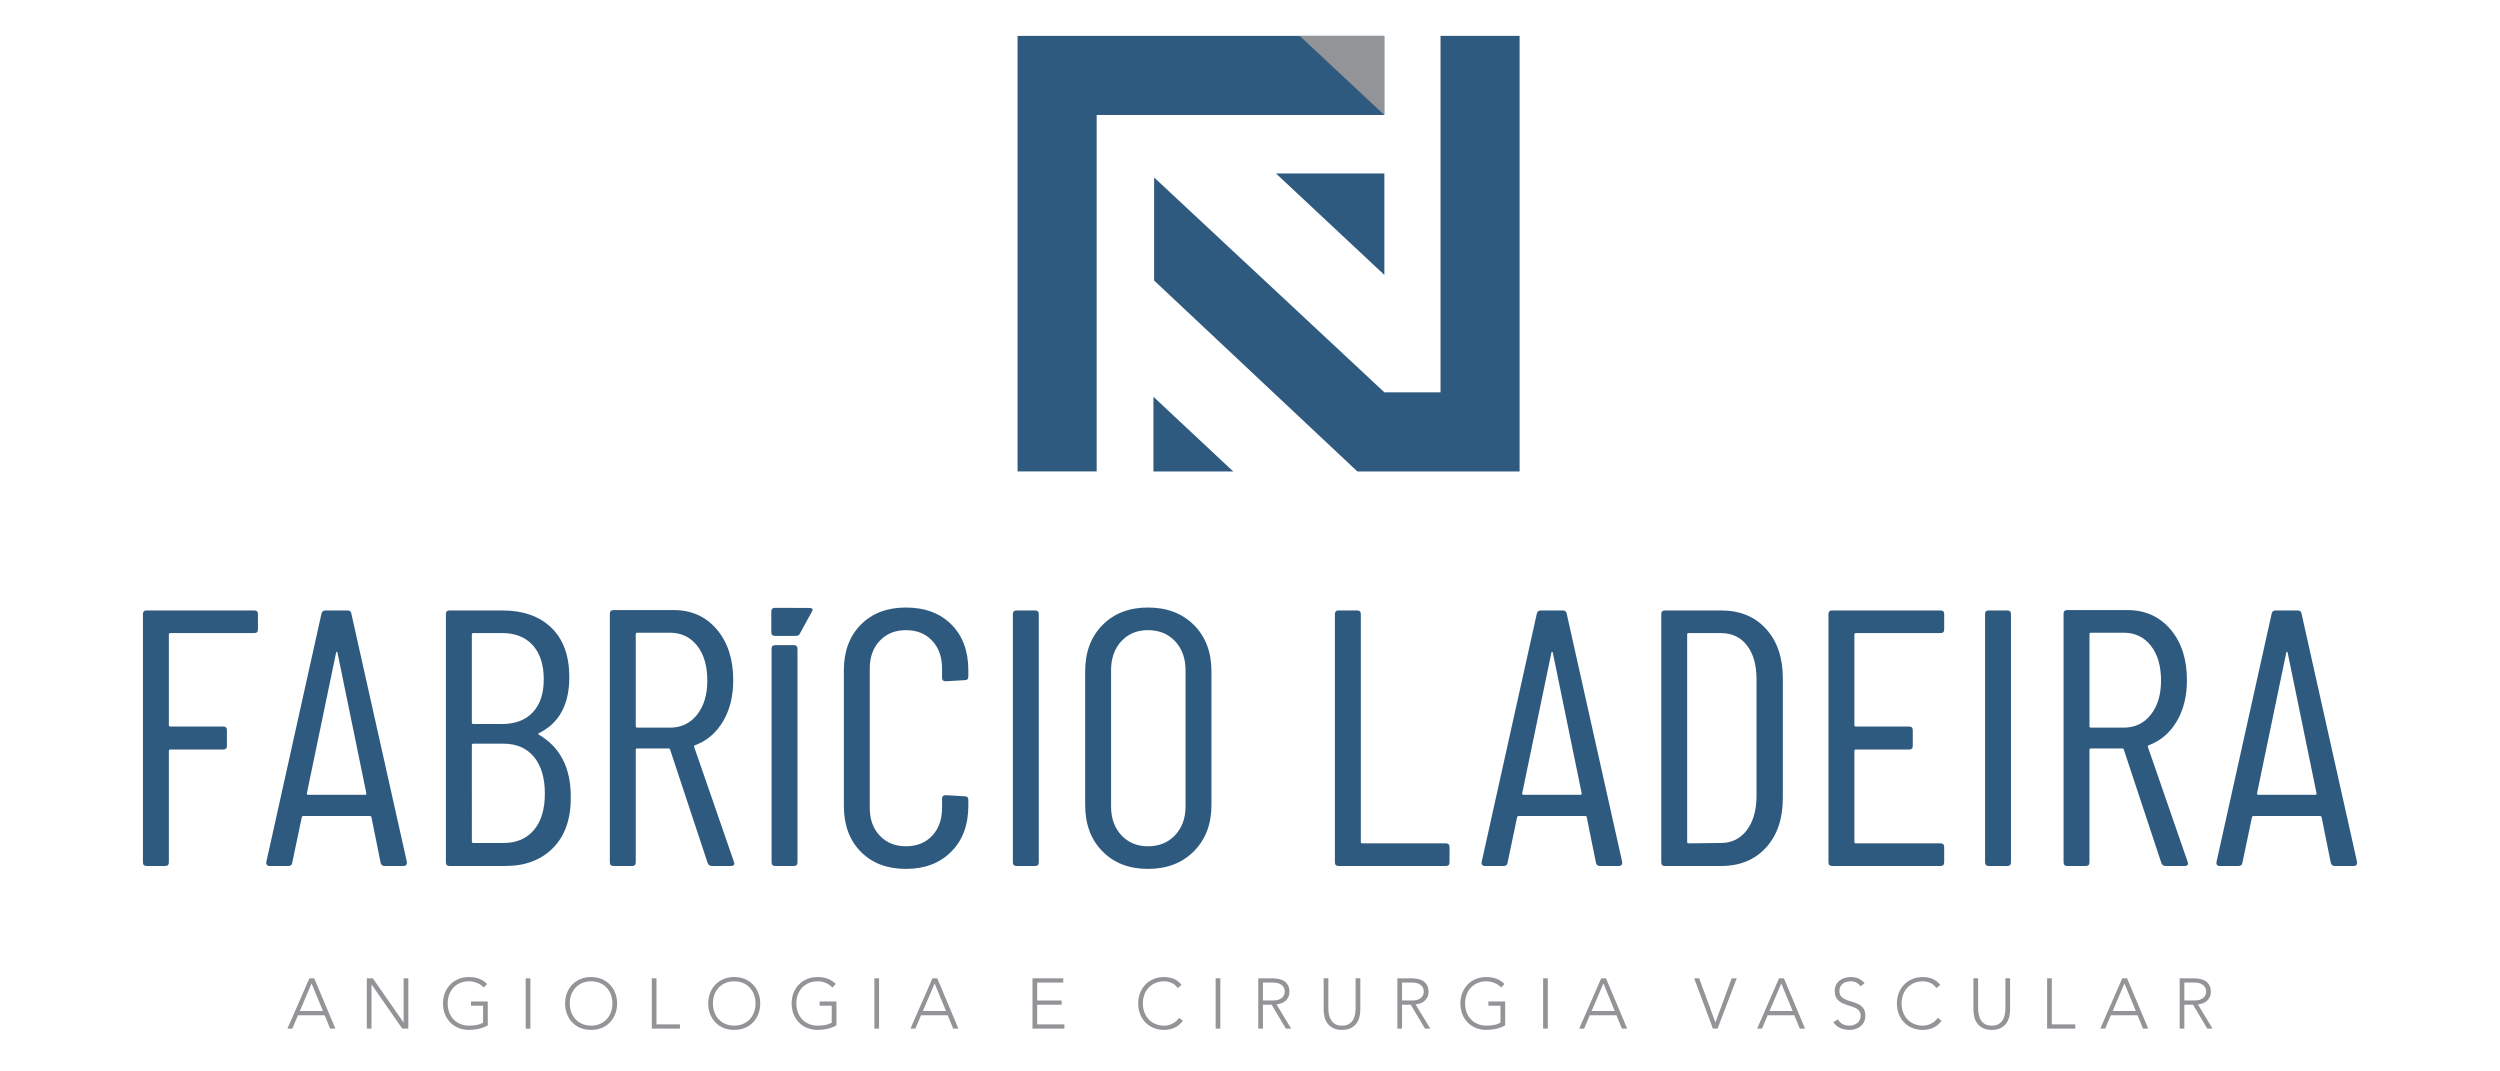 <?xml version="1.0" encoding="utf-8"?>
<!-- Generator: Adobe Illustrator 16.0.0, SVG Export Plug-In . SVG Version: 6.00 Build 0)  -->
<!DOCTYPE svg PUBLIC "-//W3C//DTD SVG 1.1//EN" "http://www.w3.org/Graphics/SVG/1.1/DTD/svg11.dtd">
<svg version="1.1" id="Layer_1" xmlns="http://www.w3.org/2000/svg" xmlns:xlink="http://www.w3.org/1999/xlink" x="0px" y="0px"
	 width="263.2px" height="112.8px" viewBox="0 0 263.2 112.8" enable-background="new 0 0 263.2 112.8" xml:space="preserve">
<g>
	<path fill="#929497" d="M32.803,103.537l-1.234,2.901H34L32.803,103.537z M32.572,102.997h0.509l2.229,5.297h-0.555l-0.574-1.409
		h-2.807l-0.598,1.409h-0.518L32.572,102.997z"/>
	<polygon fill="#929497" points="38.617,102.997 39.253,102.997 42.478,107.633 42.493,107.633 42.493,102.997 42.988,102.997 
		42.988,108.293 42.351,108.293 39.125,103.656 39.111,103.656 39.111,108.293 38.617,108.293 	"/>
	<path fill="#929497" d="M51.351,107.95c-0.31,0.175-0.629,0.298-0.961,0.369c-0.331,0.074-0.67,0.109-1.013,0.109
		c-0.405,0-0.776-0.069-1.113-0.206c-0.334-0.137-0.624-0.329-0.862-0.577c-0.239-0.245-0.426-0.54-0.563-0.882
		c-0.135-0.342-0.202-0.715-0.202-1.117c0-0.406,0.067-0.777,0.202-1.115c0.137-0.34,0.323-0.634,0.563-0.879
		c0.238-0.249,0.528-0.441,0.862-0.581c0.337-0.141,0.708-0.208,1.113-0.208c0.787,0,1.424,0.242,1.906,0.73l-0.358,0.376
		c-0.08-0.094-0.178-0.185-0.295-0.266c-0.118-0.083-0.245-0.153-0.383-0.21c-0.137-0.057-0.28-0.103-0.43-0.135
		c-0.148-0.032-0.297-0.047-0.44-0.047c-0.346,0-0.655,0.06-0.933,0.178c-0.277,0.119-0.513,0.285-0.708,0.494
		c-0.193,0.21-0.343,0.455-0.449,0.741c-0.103,0.284-0.154,0.592-0.154,0.921c0,0.328,0.052,0.633,0.154,0.92
		c0.106,0.283,0.256,0.529,0.449,0.738c0.195,0.213,0.431,0.376,0.708,0.494c0.277,0.121,0.587,0.182,0.933,0.182
		c0.282,0,0.552-0.022,0.799-0.068c0.251-0.045,0.478-0.129,0.682-0.245v-1.784h-1.272v-0.446h1.766V107.95z"/>
	<rect x="55.347" y="102.997" fill="#929497" width="0.493" height="5.297"/>
	<path fill="#929497" d="M59.987,105.646c0,0.328,0.051,0.635,0.155,0.92c0.106,0.283,0.256,0.531,0.449,0.74
		c0.195,0.211,0.43,0.373,0.708,0.492c0.276,0.121,0.587,0.181,0.932,0.181c0.343,0,0.655-0.06,0.931-0.181
		c0.276-0.119,0.514-0.281,0.707-0.492c0.195-0.209,0.345-0.457,0.449-0.74c0.104-0.285,0.156-0.592,0.156-0.92
		c0-0.329-0.052-0.637-0.156-0.924c-0.104-0.283-0.254-0.528-0.449-0.739c-0.193-0.209-0.431-0.374-0.707-0.493
		c-0.275-0.118-0.588-0.178-0.931-0.178c-0.345,0-0.655,0.06-0.932,0.178c-0.278,0.119-0.513,0.284-0.708,0.493
		c-0.193,0.211-0.343,0.456-0.449,0.739C60.038,105.009,59.987,105.317,59.987,105.646 M59.492,105.646
		c0-0.404,0.067-0.775,0.202-1.117c0.135-0.338,0.322-0.63,0.563-0.878c0.238-0.248,0.527-0.44,0.862-0.58
		c0.337-0.14,0.708-0.211,1.112-0.211c0.403,0,0.773,0.071,1.11,0.211s0.624,0.332,0.864,0.58c0.239,0.248,0.426,0.54,0.561,0.878
		c0.137,0.342,0.204,0.713,0.204,1.117c0,0.402-0.067,0.775-0.204,1.116c-0.135,0.343-0.321,0.638-0.561,0.884
		c-0.24,0.248-0.527,0.44-0.864,0.577s-0.707,0.205-1.11,0.205c-0.404,0-0.775-0.068-1.112-0.205
		c-0.335-0.137-0.624-0.329-0.862-0.577c-0.24-0.246-0.428-0.541-0.563-0.884C59.559,106.421,59.492,106.048,59.492,105.646"/>
	<polygon fill="#929497" points="68.62,102.997 69.115,102.997 69.115,107.845 71.583,107.845 71.583,108.293 68.62,108.293 	"/>
	<path fill="#929497" d="M75.054,105.646c0,0.328,0.053,0.635,0.157,0.92c0.104,0.283,0.255,0.531,0.449,0.74
		c0.195,0.211,0.429,0.373,0.706,0.492c0.278,0.121,0.587,0.181,0.934,0.181c0.343,0,0.654-0.06,0.93-0.181
		c0.277-0.119,0.515-0.281,0.708-0.492c0.195-0.209,0.345-0.457,0.447-0.74c0.106-0.285,0.158-0.592,0.158-0.92
		c0-0.329-0.052-0.637-0.158-0.924c-0.103-0.283-0.252-0.528-0.447-0.739c-0.193-0.209-0.431-0.374-0.708-0.493
		c-0.275-0.118-0.587-0.178-0.93-0.178c-0.347,0-0.655,0.06-0.934,0.178c-0.277,0.119-0.511,0.284-0.706,0.493
		c-0.194,0.211-0.345,0.456-0.449,0.739C75.107,105.009,75.054,105.317,75.054,105.646 M74.561,105.646
		c0-0.404,0.067-0.775,0.201-1.117c0.136-0.338,0.323-0.63,0.563-0.878s0.528-0.44,0.863-0.58c0.337-0.14,0.706-0.211,1.112-0.211
		c0.402,0,0.771,0.071,1.11,0.211c0.337,0.14,0.624,0.332,0.864,0.58c0.238,0.248,0.426,0.54,0.56,0.878
		c0.136,0.342,0.203,0.713,0.203,1.117c0,0.402-0.067,0.775-0.203,1.116c-0.134,0.343-0.321,0.638-0.56,0.884
		c-0.24,0.248-0.527,0.44-0.864,0.577c-0.339,0.137-0.708,0.205-1.11,0.205c-0.406,0-0.775-0.068-1.112-0.205
		c-0.335-0.137-0.624-0.329-0.863-0.577c-0.239-0.246-0.427-0.541-0.563-0.884C74.628,106.421,74.561,106.048,74.561,105.646"/>
	<path fill="#929497" d="M88.058,107.95c-0.311,0.175-0.629,0.298-0.963,0.369c-0.331,0.074-0.669,0.109-1.013,0.109
		c-0.404,0-0.774-0.069-1.111-0.206c-0.336-0.137-0.625-0.329-0.862-0.577c-0.241-0.245-0.428-0.54-0.563-0.882
		c-0.134-0.342-0.201-0.715-0.201-1.117c0-0.406,0.067-0.777,0.201-1.115c0.136-0.34,0.322-0.634,0.563-0.879
		c0.237-0.249,0.526-0.441,0.862-0.581c0.337-0.141,0.707-0.208,1.111-0.208c0.788,0,1.425,0.242,1.907,0.73l-0.357,0.376
		c-0.08-0.094-0.179-0.185-0.296-0.266c-0.118-0.083-0.246-0.153-0.383-0.21s-0.28-0.103-0.429-0.135
		c-0.15-0.032-0.297-0.047-0.442-0.047c-0.344,0-0.655,0.06-0.931,0.178c-0.277,0.119-0.513,0.285-0.708,0.494
		c-0.193,0.21-0.343,0.455-0.449,0.741c-0.104,0.284-0.155,0.592-0.155,0.921c0,0.328,0.052,0.633,0.155,0.92
		c0.106,0.283,0.256,0.529,0.449,0.738c0.195,0.213,0.431,0.376,0.708,0.494c0.275,0.121,0.587,0.182,0.931,0.182
		c0.283,0,0.552-0.022,0.801-0.068c0.25-0.045,0.475-0.129,0.681-0.245v-1.784h-1.271v-0.446h1.766V107.95z"/>
	<rect x="92.053" y="102.997" fill="#929497" width="0.494" height="5.297"/>
	<path fill="#929497" d="M98.398,103.537l-1.233,2.901h2.43L98.398,103.537z M98.167,102.997h0.507l2.229,5.297h-0.553l-0.575-1.409
		h-2.807l-0.599,1.409h-0.517L98.167,102.997z"/>
	<polygon fill="#929497" points="108.7,102.997 111.941,102.997 111.941,103.445 109.196,103.445 109.196,105.332 111.769,105.332 
		111.769,105.779 109.196,105.779 109.196,107.845 112.06,107.845 112.06,108.293 108.7,108.293 	"/>
	<path fill="#929497" d="M124.535,107.464c-0.255,0.342-0.552,0.59-0.885,0.739c-0.335,0.148-0.697,0.226-1.085,0.226
		c-0.404,0-0.773-0.07-1.11-0.207c-0.338-0.137-0.626-0.329-0.865-0.577c-0.239-0.245-0.426-0.54-0.561-0.882
		c-0.135-0.341-0.201-0.715-0.201-1.117c0-0.405,0.066-0.777,0.201-1.115c0.135-0.34,0.321-0.634,0.561-0.879
		c0.239-0.249,0.527-0.441,0.865-0.581c0.337-0.141,0.706-0.208,1.11-0.208c0.358,0,0.694,0.064,1.007,0.19
		c0.313,0.125,0.586,0.338,0.817,0.64l-0.402,0.336c-0.164-0.25-0.376-0.432-0.631-0.545c-0.259-0.116-0.521-0.172-0.791-0.172
		c-0.345,0-0.653,0.059-0.932,0.178c-0.276,0.119-0.514,0.285-0.706,0.494c-0.195,0.21-0.347,0.455-0.449,0.741
		c-0.106,0.283-0.158,0.59-0.158,0.921c0,0.328,0.052,0.633,0.158,0.92c0.103,0.283,0.254,0.529,0.449,0.738
		c0.192,0.213,0.43,0.376,0.706,0.496c0.278,0.119,0.587,0.18,0.932,0.18c0.136,0,0.275-0.017,0.418-0.049
		c0.146-0.033,0.287-0.084,0.424-0.15c0.137-0.067,0.268-0.153,0.392-0.256c0.125-0.1,0.235-0.225,0.329-0.369L124.535,107.464z"/>
	<rect x="127.982" y="102.997" fill="#929497" width="0.494" height="5.297"/>
	<path fill="#929497" d="M132.965,105.332h1.046c0.259,0,0.471-0.033,0.634-0.098c0.159-0.064,0.286-0.146,0.378-0.24
		c0.09-0.096,0.151-0.197,0.186-0.307c0.03-0.108,0.045-0.209,0.045-0.299c0-0.089-0.015-0.191-0.045-0.299
		c-0.034-0.111-0.096-0.213-0.186-0.308c-0.092-0.093-0.219-0.175-0.378-0.239c-0.163-0.064-0.375-0.098-0.634-0.098h-1.046V105.332
		z M132.47,102.997h1.391c0.07,0,0.167,0.004,0.286,0.006c0.119,0.007,0.249,0.021,0.388,0.046c0.141,0.025,0.282,0.064,0.428,0.119
		c0.144,0.055,0.273,0.135,0.39,0.239c0.114,0.106,0.209,0.238,0.283,0.396c0.075,0.16,0.114,0.355,0.114,0.585
		c0,0.255-0.047,0.465-0.132,0.628c-0.091,0.165-0.198,0.298-0.33,0.4s-0.276,0.179-0.437,0.229
		c-0.16,0.049-0.313,0.084-0.459,0.104l1.545,2.544h-0.563l-1.49-2.515h-0.919v2.515h-0.495V102.997z"/>
	<path fill="#929497" d="M143.214,106.266c0,0.284-0.03,0.554-0.095,0.816c-0.068,0.259-0.176,0.489-0.327,0.687
		c-0.152,0.199-0.353,0.358-0.599,0.479c-0.247,0.121-0.548,0.181-0.907,0.181c-0.361,0-0.665-0.06-0.911-0.181
		c-0.245-0.12-0.446-0.279-0.597-0.479c-0.154-0.197-0.262-0.428-0.326-0.687c-0.064-0.263-0.098-0.532-0.098-0.816v-3.271h0.494
		v3.143c0,0.189,0.017,0.393,0.049,0.606c0.038,0.215,0.105,0.414,0.21,0.599c0.102,0.186,0.247,0.336,0.435,0.455
		c0.185,0.121,0.433,0.181,0.744,0.181c0.307,0,0.557-0.06,0.744-0.181c0.187-0.119,0.332-0.27,0.434-0.455
		c0.102-0.185,0.172-0.384,0.206-0.599c0.034-0.214,0.049-0.417,0.049-0.606v-3.143h0.495V106.266z"/>
	<path fill="#929497" d="M147.607,105.332h1.049c0.259,0,0.468-0.033,0.631-0.098c0.164-0.064,0.289-0.146,0.379-0.24
		c0.089-0.096,0.149-0.197,0.184-0.307c0.031-0.108,0.049-0.209,0.049-0.299c0-0.089-0.018-0.191-0.049-0.299
		c-0.034-0.111-0.095-0.213-0.184-0.308c-0.09-0.093-0.215-0.175-0.379-0.239c-0.163-0.064-0.372-0.098-0.631-0.098h-1.049V105.332z
		 M147.115,102.997h1.391c0.07,0,0.163,0.004,0.286,0.006c0.117,0.007,0.249,0.021,0.388,0.046c0.138,0.025,0.283,0.064,0.428,0.119
		s0.273,0.135,0.387,0.239c0.114,0.106,0.21,0.238,0.286,0.396c0.073,0.16,0.111,0.355,0.111,0.585c0,0.255-0.044,0.465-0.129,0.628
		c-0.09,0.165-0.198,0.298-0.33,0.4c-0.136,0.103-0.279,0.179-0.44,0.229c-0.156,0.049-0.31,0.084-0.455,0.104l1.541,2.544h-0.559
		l-1.492-2.515h-0.92v2.515h-0.492V102.997z"/>
	<path fill="#929497" d="M158.461,107.95c-0.307,0.175-0.627,0.298-0.96,0.369c-0.332,0.074-0.67,0.109-1.014,0.109
		c-0.404,0-0.772-0.069-1.11-0.206c-0.336-0.137-0.625-0.329-0.864-0.577c-0.24-0.245-0.426-0.54-0.561-0.882
		s-0.203-0.715-0.203-1.117c0-0.406,0.068-0.777,0.203-1.115c0.135-0.34,0.32-0.634,0.561-0.879
		c0.239-0.249,0.528-0.441,0.864-0.581c0.338-0.141,0.706-0.208,1.11-0.208c0.789,0,1.424,0.242,1.907,0.73l-0.357,0.376
		c-0.079-0.094-0.179-0.185-0.296-0.266c-0.115-0.083-0.242-0.153-0.384-0.21c-0.136-0.057-0.279-0.103-0.428-0.135
		c-0.151-0.032-0.299-0.047-0.442-0.047c-0.346,0-0.653,0.06-0.93,0.178c-0.277,0.119-0.514,0.285-0.707,0.494
		c-0.197,0.21-0.344,0.455-0.449,0.741c-0.104,0.284-0.157,0.592-0.157,0.921c0,0.328,0.053,0.633,0.157,0.92
		c0.105,0.283,0.252,0.529,0.449,0.738c0.193,0.213,0.43,0.376,0.707,0.494c0.276,0.121,0.584,0.182,0.93,0.182
		c0.285,0,0.553-0.022,0.799-0.068c0.253-0.045,0.479-0.129,0.684-0.245v-1.784h-1.273v-0.446h1.765V107.95z"/>
	<rect x="162.46" y="102.997" fill="#929497" width="0.492" height="5.297"/>
	<path fill="#929497" d="M168.804,103.537l-1.234,2.901H170L168.804,103.537z M168.572,102.997h0.508l2.23,5.297h-0.553
		l-0.576-1.409h-2.805l-0.6,1.409h-0.518L168.572,102.997z"/>
	<polygon fill="#929497" points="178.361,102.997 178.889,102.997 180.596,107.642 182.316,102.997 182.841,102.997 
		180.827,108.293 180.335,108.293 	"/>
	<path fill="#929497" d="M187.533,103.537l-1.236,2.901h2.433L187.533,103.537z M187.299,102.997h0.51l2.228,5.297h-0.555
		l-0.574-1.409h-2.806l-0.597,1.409h-0.516L187.299,102.997z"/>
	<path fill="#929497" d="M193.488,107.313c0.129,0.225,0.298,0.392,0.504,0.501c0.207,0.111,0.443,0.166,0.707,0.166
		c0.163,0,0.321-0.025,0.465-0.076c0.146-0.051,0.271-0.121,0.379-0.209c0.104-0.09,0.191-0.197,0.252-0.326
		c0.063-0.126,0.096-0.27,0.096-0.432c0-0.181-0.041-0.336-0.117-0.455c-0.077-0.118-0.181-0.219-0.311-0.295
		c-0.133-0.076-0.276-0.143-0.437-0.198c-0.164-0.054-0.329-0.109-0.501-0.164c-0.176-0.056-0.34-0.117-0.506-0.188
		c-0.158-0.067-0.304-0.16-0.433-0.27c-0.134-0.115-0.233-0.256-0.312-0.426c-0.079-0.169-0.116-0.377-0.116-0.628
		c0-0.233,0.046-0.442,0.138-0.624c0.093-0.184,0.215-0.335,0.372-0.458c0.157-0.122,0.339-0.214,0.545-0.274
		c0.204-0.063,0.419-0.094,0.643-0.094c0.289,0,0.557,0.05,0.804,0.152c0.248,0.1,0.461,0.273,0.639,0.512l-0.424,0.307
		c-0.126-0.176-0.271-0.305-0.439-0.393c-0.166-0.087-0.362-0.129-0.594-0.129c-0.16,0-0.311,0.021-0.455,0.063
		c-0.145,0.043-0.271,0.104-0.379,0.186c-0.107,0.084-0.193,0.187-0.258,0.313c-0.064,0.125-0.099,0.271-0.099,0.44
		c0,0.266,0.066,0.468,0.202,0.609s0.303,0.253,0.508,0.337c0.2,0.082,0.419,0.153,0.655,0.217s0.459,0.147,0.659,0.25
		c0.202,0.104,0.372,0.252,0.504,0.439c0.136,0.188,0.202,0.443,0.202,0.771c0,0.242-0.043,0.453-0.134,0.637
		c-0.09,0.187-0.21,0.342-0.363,0.469c-0.15,0.127-0.326,0.225-0.526,0.288c-0.2,0.064-0.406,0.098-0.621,0.098
		c-0.348,0-0.671-0.063-0.967-0.184c-0.291-0.123-0.544-0.325-0.757-0.617L193.488,107.313z"/>
	<path fill="#929497" d="M204.41,107.464c-0.251,0.342-0.547,0.59-0.883,0.739c-0.335,0.148-0.695,0.226-1.082,0.226
		c-0.406,0-0.775-0.07-1.113-0.207c-0.336-0.137-0.625-0.329-0.862-0.577c-0.242-0.245-0.427-0.54-0.563-0.882
		c-0.136-0.341-0.202-0.715-0.202-1.117c0-0.405,0.066-0.777,0.202-1.115c0.136-0.34,0.32-0.634,0.563-0.879
		c0.237-0.249,0.526-0.441,0.862-0.581c0.338-0.141,0.707-0.208,1.113-0.208c0.356,0,0.692,0.064,1.006,0.19
		c0.311,0.125,0.584,0.338,0.818,0.64l-0.403,0.336c-0.166-0.25-0.375-0.432-0.634-0.545c-0.255-0.116-0.52-0.172-0.787-0.172
		c-0.344,0-0.655,0.059-0.933,0.178c-0.276,0.119-0.513,0.285-0.707,0.494c-0.194,0.21-0.344,0.455-0.449,0.741
		c-0.104,0.283-0.157,0.59-0.157,0.921c0,0.328,0.053,0.633,0.157,0.92c0.105,0.283,0.255,0.529,0.449,0.738
		c0.194,0.213,0.431,0.376,0.707,0.496c0.277,0.119,0.589,0.18,0.933,0.18c0.132,0,0.273-0.017,0.418-0.049
		c0.143-0.033,0.286-0.084,0.422-0.15c0.138-0.067,0.268-0.153,0.395-0.256c0.121-0.1,0.232-0.225,0.328-0.369L204.41,107.464z"/>
	<path fill="#929497" d="M211.623,106.266c0,0.284-0.03,0.554-0.094,0.816c-0.068,0.259-0.176,0.489-0.327,0.687
		c-0.154,0.199-0.354,0.358-0.599,0.479c-0.247,0.121-0.551,0.181-0.912,0.181c-0.356,0-0.66-0.06-0.906-0.181
		c-0.249-0.12-0.447-0.279-0.601-0.479c-0.15-0.197-0.259-0.428-0.326-0.687c-0.061-0.263-0.095-0.532-0.095-0.816v-3.271h0.492
		v3.143c0,0.189,0.018,0.393,0.056,0.606c0.034,0.215,0.102,0.414,0.202,0.599c0.102,0.186,0.249,0.336,0.434,0.455
		c0.188,0.121,0.438,0.181,0.744,0.181c0.312,0,0.561-0.06,0.746-0.181c0.187-0.119,0.331-0.27,0.436-0.455
		c0.103-0.185,0.169-0.384,0.206-0.599c0.03-0.214,0.053-0.417,0.053-0.606v-3.143h0.491V106.266z"/>
	<polygon fill="#929497" points="215.52,102.997 216.015,102.997 216.015,107.845 218.483,107.845 218.483,108.293 215.52,108.293 	
		"/>
	<path fill="#929497" d="M223.662,103.537l-1.235,2.901h2.433L223.662,103.537z M223.431,102.997h0.508l2.227,5.297h-0.55
		l-0.577-1.409h-2.807l-0.596,1.409h-0.518L223.431,102.997z"/>
	<path fill="#929497" d="M229.968,105.332h1.049c0.258,0,0.47-0.033,0.63-0.098c0.164-0.064,0.289-0.146,0.38-0.24
		c0.088-0.096,0.15-0.197,0.184-0.307c0.031-0.108,0.049-0.209,0.049-0.299c0-0.089-0.018-0.191-0.049-0.299
		c-0.033-0.111-0.096-0.213-0.184-0.308c-0.091-0.093-0.216-0.175-0.38-0.239c-0.16-0.064-0.372-0.098-0.63-0.098h-1.049V105.332z
		 M229.476,102.997h1.391c0.07,0,0.166,0.004,0.285,0.006c0.12,0.007,0.25,0.021,0.388,0.046c0.142,0.025,0.283,0.064,0.429,0.119
		c0.144,0.055,0.273,0.135,0.387,0.239c0.117,0.106,0.209,0.238,0.285,0.396c0.075,0.16,0.111,0.355,0.111,0.585
		c0,0.255-0.043,0.465-0.129,0.628c-0.09,0.165-0.197,0.298-0.328,0.4c-0.134,0.103-0.281,0.179-0.44,0.229
		c-0.157,0.049-0.311,0.084-0.456,0.104l1.542,2.544h-0.561l-1.491-2.515h-0.92v2.515h-0.492V102.997z"/>
	<path fill="#2F5A7F" d="M26.772,64.268H15.433c-0.256,0-0.384,0.126-0.384,0.385v26.133c0,0.255,0.128,0.385,0.384,0.385h1.96
		c0.257,0,0.385-0.13,0.385-0.385V79.064c0-0.102,0.051-0.154,0.153-0.154h5.574c0.255,0,0.384-0.129,0.384-0.383v-1.653
		c0-0.255-0.129-0.385-0.384-0.385h-5.574c-0.103,0-0.153-0.051-0.153-0.153v-9.532c0-0.102,0.051-0.153,0.153-0.153h8.841
		c0.256,0,0.384-0.127,0.384-0.383v-1.614C27.156,64.394,27.028,64.268,26.772,64.268"/>
	<path fill="#2F5A7F" d="M38.456,83.677H32.42c-0.075,0-0.115-0.052-0.115-0.154l3.076-14.799c0.024-0.075,0.051-0.113,0.075-0.113
		c0.025,0,0.052,0.038,0.077,0.113l3.036,14.799C38.57,83.625,38.533,83.677,38.456,83.677 M36.572,64.268h-2.306
		c-0.231,0-0.373,0.113-0.424,0.347l-5.804,26.133c-0.024,0.13-0.006,0.232,0.059,0.308c0.063,0.077,0.158,0.115,0.288,0.115h1.961
		c0.255,0,0.396-0.115,0.421-0.346l1.002-4.767c0-0.049,0.018-0.089,0.056-0.116c0.038-0.022,0.083-0.037,0.136-0.037h6.956
		c0.05,0,0.096,0.015,0.135,0.037c0.038,0.027,0.058,0.067,0.058,0.116l0.96,4.767c0.051,0.23,0.192,0.346,0.424,0.346h1.998
		c0.231,0,0.345-0.115,0.345-0.346v-0.077l-5.843-26.133C36.968,64.381,36.829,64.268,36.572,64.268"/>
	<path fill="#2F5A7F" d="M56.21,87.383c-0.769,0.91-1.832,1.366-3.19,1.366h-3.189c-0.104,0-0.154-0.052-0.154-0.155V78.449
		c0-0.102,0.051-0.153,0.154-0.153h3.189c1.358,0,2.422,0.461,3.19,1.383c0.768,0.923,1.153,2.218,1.153,3.882
		C57.364,85.201,56.978,86.477,56.21,87.383 M49.676,66.804c0-0.103,0.051-0.155,0.154-0.155h3.037c1.383,0,2.459,0.43,3.229,1.289
		c0.769,0.858,1.151,2.055,1.151,3.593c0,1.485-0.383,2.639-1.151,3.457c-0.77,0.822-1.846,1.234-3.229,1.234h-3.037
		c-0.104,0-0.154-0.053-0.154-0.156V66.804z M56.709,77.334c-0.024-0.025-0.036-0.053-0.036-0.076c0-0.025,0.024-0.053,0.076-0.077
		c2.125-1.051,3.188-3.012,3.188-5.881c0-2.255-0.628-3.99-1.883-5.208c-1.255-1.215-2.985-1.825-5.188-1.825h-5.537
		c-0.255,0-0.384,0.129-0.384,0.385v26.134c0,0.259,0.129,0.385,0.384,0.385h5.882c2.102,0,3.78-0.64,5.035-1.922
		c1.255-1.28,1.87-3.075,1.846-5.381C60.093,80.82,58.964,78.641,56.709,77.334"/>
	<path fill="#2F5A7F" d="M70.545,76.605h-3.457c-0.104,0-0.155-0.051-0.155-0.154v-9.685c0-0.102,0.052-0.153,0.155-0.153h3.457
		c1.178,0,2.127,0.455,2.845,1.361c0.719,0.911,1.075,2.136,1.075,3.673c0,1.485-0.356,2.683-1.075,3.593
		C72.672,76.15,71.723,76.605,70.545,76.605 M73.083,78.64c-0.025-0.103,0.012-0.167,0.114-0.191
		c1.231-0.463,2.203-1.292,2.921-2.498c0.717-1.203,1.077-2.651,1.077-4.344c0-2.201-0.577-3.982-1.73-5.343
		c-1.152-1.356-2.664-2.036-4.536-2.036H64.59c-0.258,0-0.386,0.129-0.386,0.385v26.173c0,0.258,0.128,0.385,0.386,0.385h1.957
		c0.256,0,0.386-0.127,0.386-0.385V78.948c0-0.103,0.052-0.151,0.155-0.151h3.305c0.075,0,0.128,0.037,0.152,0.113l3.96,11.953
		c0.076,0.206,0.229,0.308,0.462,0.308h1.997c0.231,0,0.345-0.09,0.345-0.269l-0.037-0.156L73.083,78.64z"/>
	<path fill="#2F5A7F" d="M83.575,67.922h-1.961c-0.257,0-0.384,0.13-0.384,0.382v22.486c0,0.254,0.127,0.38,0.384,0.38h1.961
		c0.256,0,0.385-0.126,0.385-0.38V68.304C83.959,68.052,83.831,67.922,83.575,67.922"/>
	<path fill="#2F5A7F" d="M95.374,63.96c-1.973,0-3.554,0.602-4.748,1.806c-1.189,1.206-1.785,2.808-1.785,4.805v14.258
		c0,2.026,0.596,3.64,1.785,4.843c1.194,1.206,2.775,1.807,4.748,1.807c1.974,0,3.562-0.601,4.766-1.807
		c1.205-1.203,1.807-2.816,1.807-4.843v-0.614c0-0.257-0.128-0.383-0.385-0.383l-1.998-0.117c-0.257,0-0.384,0.129-0.384,0.384
		v0.962c0,1.204-0.346,2.18-1.038,2.92c-0.692,0.744-1.615,1.114-2.768,1.114c-1.127,0-2.042-0.37-2.748-1.114
		c-0.705-0.74-1.057-1.716-1.057-2.92V70.376c0-1.203,0.352-2.176,1.057-2.918c0.706-0.745,1.621-1.115,2.748-1.115
		c1.152,0,2.075,0.37,2.768,1.115c0.692,0.742,1.038,1.715,1.038,2.918v0.962c0,0.257,0.127,0.386,0.384,0.386l1.998-0.117
		c0.257,0,0.385-0.127,0.385-0.385v-0.651c0-2.024-0.595-3.633-1.787-4.825C98.966,64.554,97.372,63.96,95.374,63.96"/>
	<path fill="#2F5A7F" d="M108.978,64.268h-1.958c-0.258,0-0.385,0.126-0.385,0.385v26.133c0,0.255,0.127,0.385,0.385,0.385h1.958
		c0.257,0,0.385-0.13,0.385-0.385V64.653C109.363,64.394,109.235,64.268,108.978,64.268"/>
	<path fill="#2F5A7F" d="M124.814,84.907c0,1.229-0.366,2.235-1.097,3.018c-0.729,0.779-1.685,1.17-2.862,1.17
		c-1.153,0-2.089-0.391-2.807-1.17c-0.717-0.782-1.074-1.789-1.074-3.018V70.571c0-1.255,0.357-2.273,1.074-3.056
		c0.718-0.781,1.653-1.172,2.807-1.172c1.178,0,2.133,0.391,2.862,1.172c0.73,0.782,1.097,1.801,1.097,3.056V84.907z M120.855,63.96
		c-1.973,0-3.569,0.614-4.784,1.843c-1.218,1.23-1.825,2.859-1.825,4.881v14.067c0,2.025,0.607,3.652,1.825,4.883
		c1.215,1.229,2.812,1.844,4.784,1.844c1.998,0,3.612-0.622,4.844-1.864c1.229-1.243,1.844-2.863,1.844-4.862V70.684
		c0-2.021-0.615-3.65-1.844-4.881C124.467,64.575,122.853,63.96,120.855,63.96"/>
	<path fill="#2F5A7F" d="M152.22,88.788h-8.8c-0.101,0-0.153-0.052-0.153-0.154V64.652c0-0.258-0.129-0.384-0.385-0.384h-1.959
		c-0.255,0-0.385,0.126-0.385,0.384v26.134c0,0.259,0.13,0.385,0.385,0.385h11.297c0.259,0,0.386-0.126,0.386-0.385v-1.613
		C152.606,88.917,152.479,88.788,152.22,88.788"/>
	<path fill="#2F5A7F" d="M166.404,83.677h-6.035c-0.076,0-0.113-0.052-0.113-0.154l3.073-14.799
		c0.024-0.075,0.052-0.113,0.077-0.113c0.027,0,0.052,0.038,0.076,0.113l3.039,14.799C166.521,83.625,166.48,83.677,166.404,83.677
		 M164.522,64.268h-2.308c-0.23,0-0.372,0.113-0.421,0.347l-5.804,26.133c-0.025,0.13-0.006,0.232,0.055,0.308
		c0.064,0.077,0.16,0.115,0.289,0.115h1.959c0.259,0,0.4-0.115,0.425-0.346l0.999-4.767c0-0.049,0.02-0.089,0.059-0.116
		c0.038-0.022,0.084-0.037,0.133-0.037h6.958c0.052,0,0.095,0.015,0.136,0.037c0.036,0.027,0.055,0.067,0.055,0.116l0.963,4.767
		c0.049,0.23,0.19,0.346,0.421,0.346h2c0.23,0,0.344-0.115,0.344-0.346v-0.077l-5.841-26.133
		C164.918,64.381,164.777,64.268,164.522,64.268"/>
	<path fill="#2F5A7F" d="M184.927,83.906c-0.024,1.487-0.378,2.666-1.055,3.536c-0.68,0.873-1.581,1.308-2.71,1.308l-3.384,0.038
		c-0.102,0-0.153-0.051-0.153-0.153V66.803c0-0.102,0.052-0.153,0.153-0.153h3.384c1.179,0,2.101,0.436,2.765,1.309
		c0.668,0.87,1,2.061,1,3.572V83.906z M181.199,64.268h-5.918c-0.255,0-0.384,0.126-0.384,0.385v26.133
		c0,0.255,0.129,0.385,0.384,0.385h5.918c1.975,0,3.55-0.646,4.729-1.94c1.178-1.294,1.769-3.028,1.769-5.208V71.417
		c0-2.18-0.591-3.914-1.769-5.208C184.749,64.914,183.173,64.268,181.199,64.268"/>
	<path fill="#2F5A7F" d="M204.298,64.268h-11.414c-0.255,0-0.384,0.126-0.384,0.385v26.133c0,0.255,0.129,0.385,0.384,0.385h11.414
		c0.26,0,0.386-0.13,0.386-0.385v-1.613c0-0.256-0.126-0.385-0.386-0.385h-8.916c-0.102,0-0.153-0.051-0.153-0.153v-9.57
		c0-0.102,0.052-0.154,0.153-0.154h5.61c0.259,0,0.385-0.129,0.385-0.383v-1.653c0-0.255-0.126-0.385-0.385-0.385h-5.61
		c-0.102,0-0.153-0.051-0.153-0.153v-9.532c0-0.102,0.052-0.153,0.153-0.153h8.916c0.26,0,0.386-0.127,0.386-0.383v-1.614
		C204.684,64.394,204.558,64.268,204.298,64.268"/>
	<path fill="#2F5A7F" d="M211.331,64.268h-1.958c-0.256,0-0.386,0.126-0.386,0.385v26.133c0,0.255,0.13,0.385,0.386,0.385h1.958
		c0.259,0,0.385-0.13,0.385-0.385V64.653C211.715,64.394,211.589,64.268,211.331,64.268"/>
	<path fill="#2F5A7F" d="M223.594,76.605h-3.46c-0.104,0-0.154-0.051-0.154-0.154v-9.685c0-0.102,0.051-0.153,0.154-0.153h3.46
		c1.176,0,2.126,0.455,2.843,1.361c0.717,0.911,1.076,2.136,1.076,3.673c0,1.485-0.359,2.683-1.076,3.593
		S224.77,76.605,223.594,76.605 M226.129,78.64c-0.024-0.103,0.012-0.167,0.114-0.191c1.23-0.463,2.205-1.292,2.922-2.498
		c0.717-1.203,1.076-2.651,1.076-4.344c0-2.201-0.575-3.982-1.729-5.343c-1.154-1.356-2.667-2.036-4.537-2.036h-6.34
		c-0.258,0-0.383,0.129-0.383,0.385v26.173c0,0.258,0.125,0.385,0.383,0.385h1.96c0.255,0,0.384-0.127,0.384-0.385V78.948
		c0-0.103,0.051-0.151,0.154-0.151h3.303c0.078,0,0.131,0.037,0.157,0.113l3.957,11.953c0.076,0.206,0.229,0.308,0.461,0.308h1.999
		c0.23,0,0.348-0.09,0.348-0.269l-0.039-0.156L226.129,78.64z"/>
	<path fill="#2F5A7F" d="M243.769,83.675h-6.034c-0.077,0-0.114-0.05-0.114-0.151l3.073-14.8c0.024-0.075,0.052-0.113,0.077-0.113
		c0.027,0,0.053,0.038,0.077,0.113l3.038,14.8C243.886,83.625,243.847,83.675,243.769,83.675 M242.309,64.613
		c-0.025-0.231-0.166-0.346-0.422-0.346h-2.307c-0.231,0-0.372,0.114-0.421,0.346l-5.806,26.133
		c-0.026,0.129-0.006,0.232,0.057,0.312c0.064,0.076,0.159,0.113,0.289,0.113h1.96c0.257,0,0.398-0.113,0.423-0.346l1.001-4.767
		c0-0.049,0.018-0.089,0.059-0.113c0.035-0.026,0.082-0.039,0.132-0.039h6.958c0.053,0,0.095,0.013,0.135,0.039
		c0.037,0.024,0.056,0.064,0.056,0.113l0.962,4.767c0.05,0.232,0.191,0.346,0.422,0.346h2c0.23,0,0.344-0.113,0.344-0.346v-0.079
		L242.309,64.613z"/>
	<path fill="#2F5A7F" d="M85.168,64h-1.61c-0.005,0-0.007-0.003-0.011-0.003h-1.96c-0.257,0-0.386,0.129-0.386,0.388v2.175
		c0,0.258,0.129,0.388,0.386,0.388h1.96c0.003,0,0.003-0.004,0.006-0.004h0.239c0.177,0,0.302-0.052,0.375-0.159l1.374-2.508
		c0.039-0.076,0.023-0.143-0.042-0.195C85.432,64.027,85.322,64,85.168,64"/>
	<polygon fill="#2F5A7F" points="151.658,3.778 151.658,41.305 145.75,41.305 121.505,18.684 121.505,29.534 142.901,49.633 
		142.923,49.633 151.658,49.633 159.985,49.633 159.985,41.305 159.985,3.778 	"/>
	<polygon fill="#2F5A7F" points="121.434,41.773 121.434,49.633 129.832,49.633 	"/>
	<polygon fill="#2F5A7F" points="145.746,28.944 145.746,18.261 134.332,18.261 	"/>
	<polygon fill="#2F5A7F" points="121.758,3.778 119.464,3.778 108.535,3.778 107.128,3.778 107.128,49.633 115.457,49.633 
		115.457,12.105 128.363,12.105 130.656,12.105 145.734,12.105 145.734,3.778 	"/>
	<polygon fill="#929497" points="136.837,3.779 145.737,12.105 145.737,3.779 	"/>
</g>
</svg>
